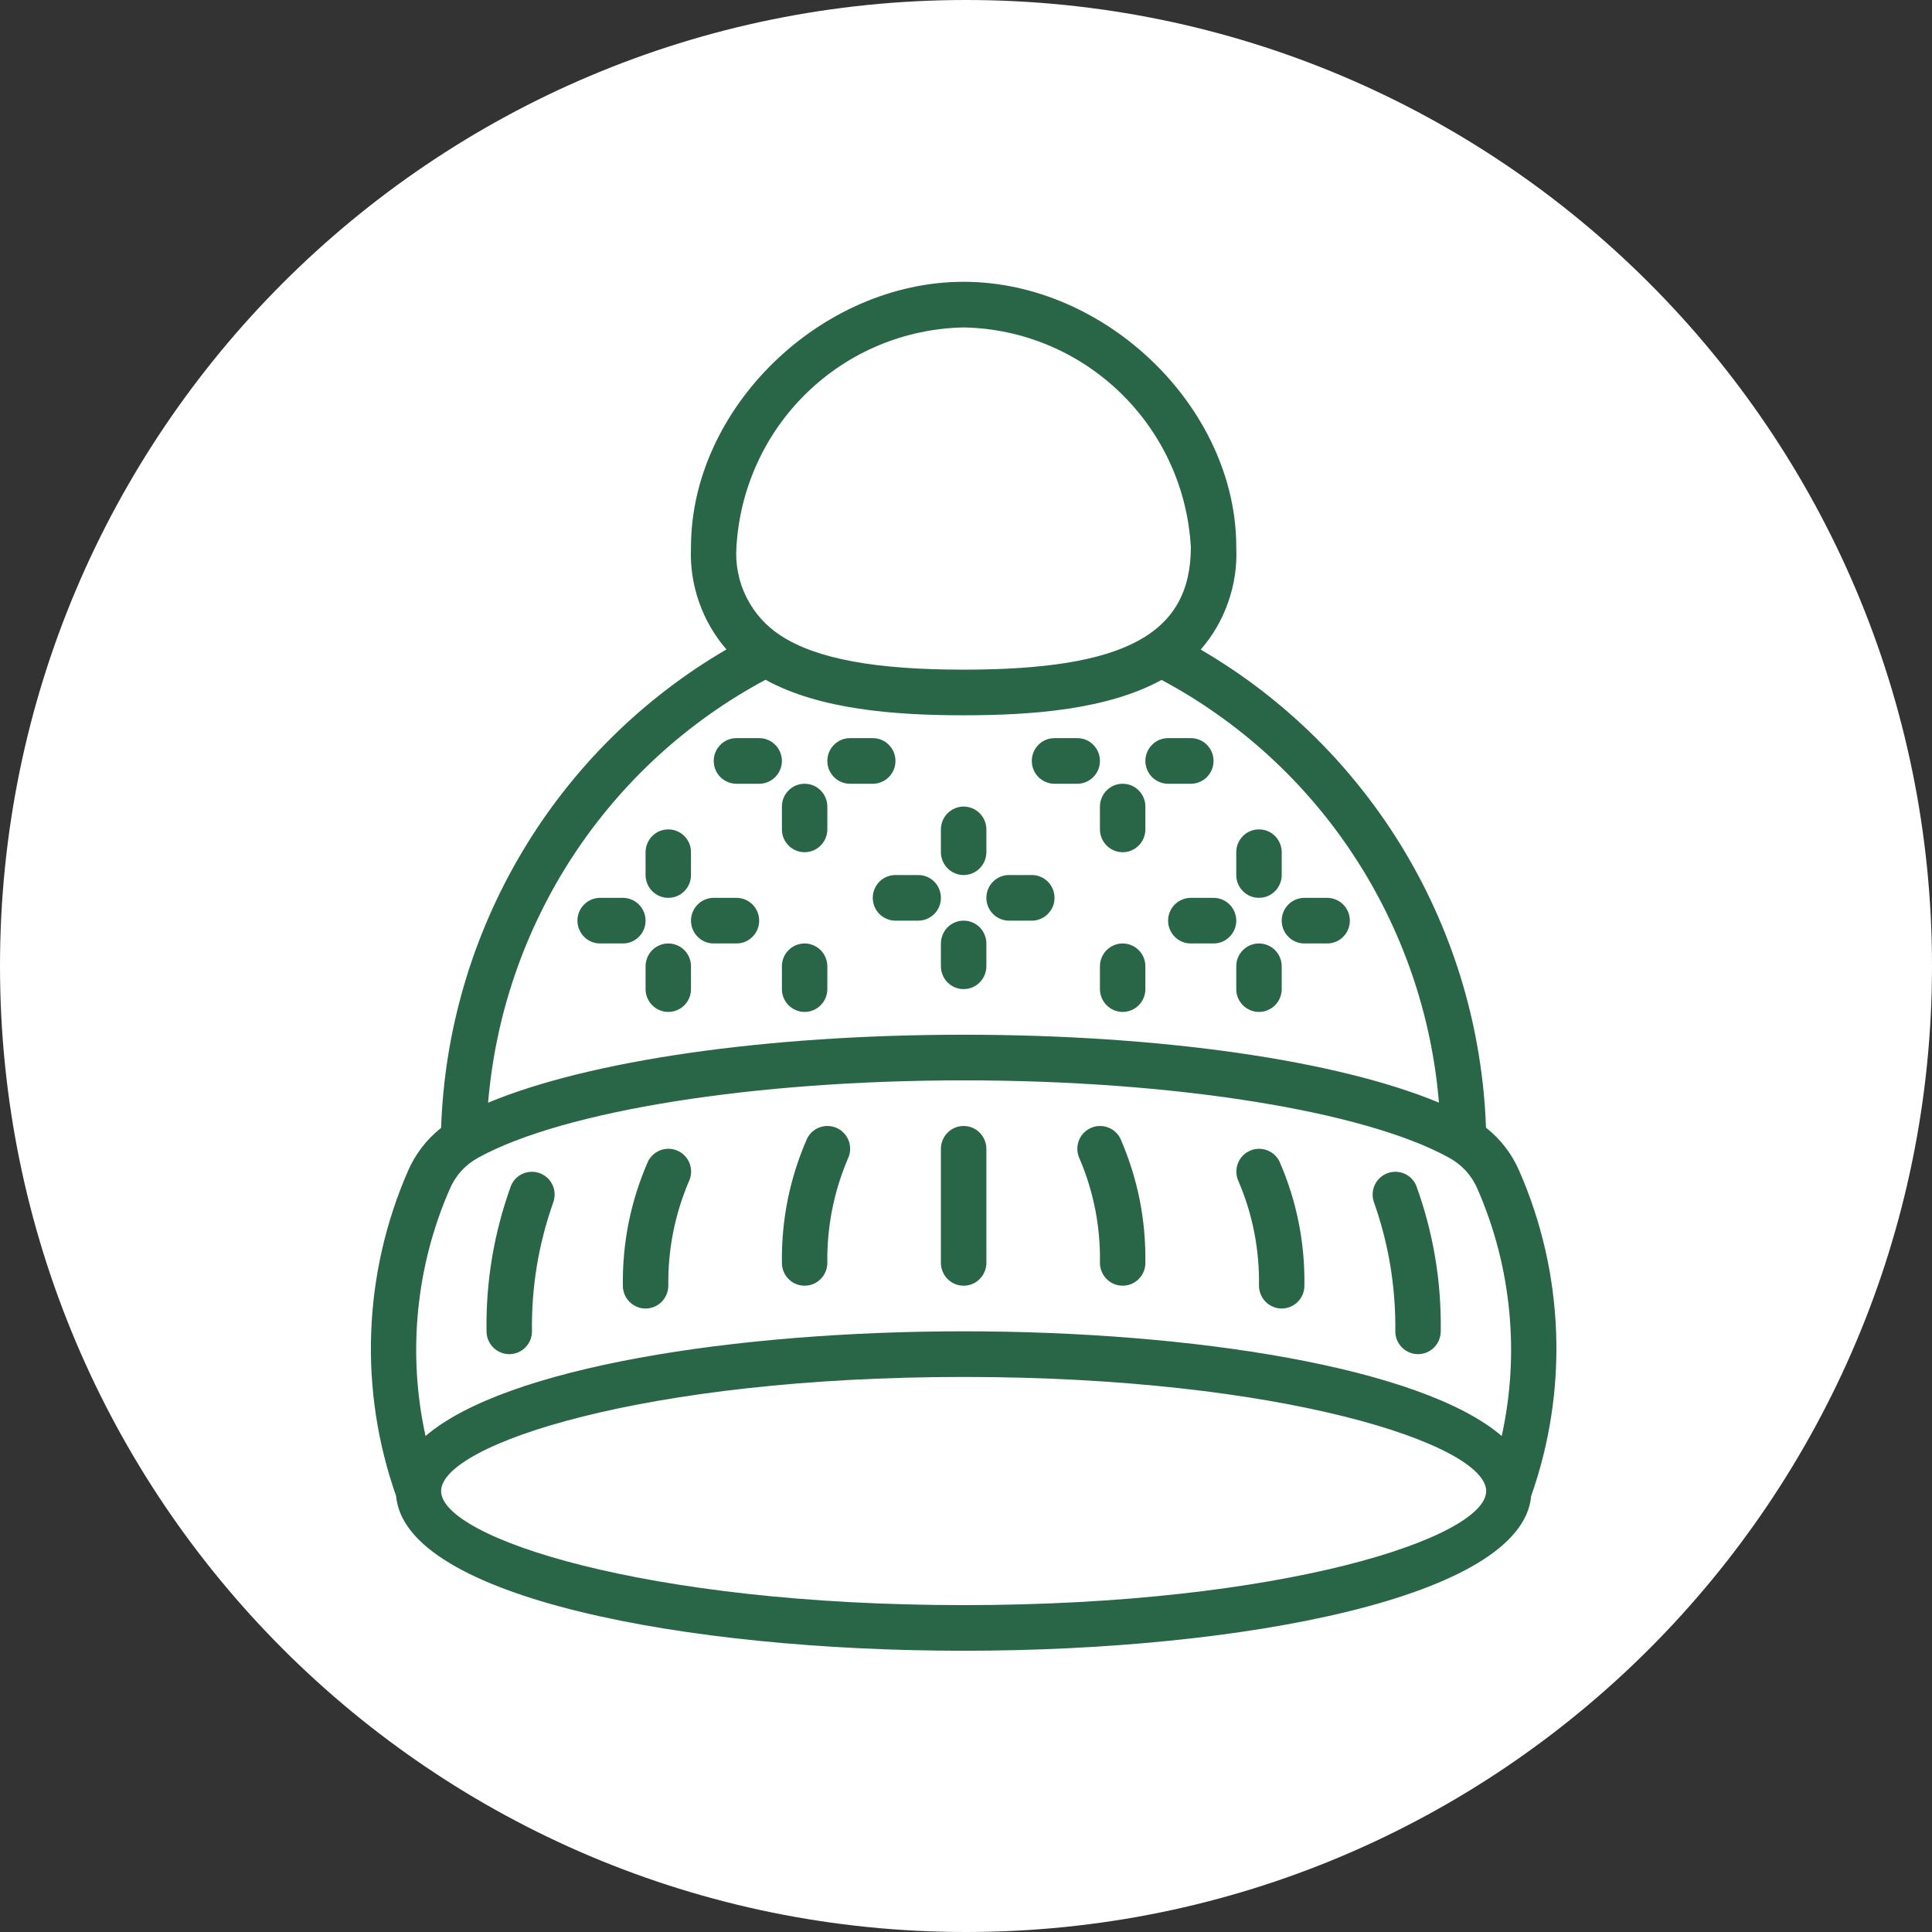 <?xml version="1.0" encoding="UTF-8" standalone="no"?><svg xmlns="http://www.w3.org/2000/svg" xmlns:xlink="http://www.w3.org/1999/xlink" width="200" zoomAndPan="magnify" viewBox="0 0 150 150" height="200" preserveAspectRatio="xMidYMid meet" version="1.0"><rect x="0" y="0" width="150" height="150" fill="#333333" stroke="none"/><defs><clipPath id="9c57d47dd4"><path d="M 75 0 C 33.578 0 0 33.578 0 75 C 0 116.422 33.578 150 75 150 C 116.422 150 150 116.422 150 75 C 150 33.578 116.422 0 75 0 Z M 75 0 " clip-rule="nonzero"/></clipPath><clipPath id="75baee2ba3"><path d="M 28 21.773 L 121 21.773 L 121 128.273 L 28 128.273 Z M 28 21.773 " clip-rule="nonzero"/></clipPath></defs><g clip-path="url(#9c57d47dd4)"><rect x="-15" width="180" fill="#ffffff" y="-15" height="180" fill-opacity="1"/></g><g clip-path="url(#75baee2ba3)"><path fill="#296647" d="M 74.816 128.164 C 96.379 128.164 118.184 124.039 118.879 116.148 C 119.598 114.113 120.121 112.023 120.445 109.887 C 120.773 107.75 120.895 105.598 120.816 103.438 C 120.734 101.277 120.457 99.145 119.977 97.035 C 119.492 94.93 118.82 92.883 117.953 90.902 C 117.371 89.57 116.512 88.453 115.371 87.551 C 115.305 85.668 115.121 83.797 114.82 81.938 C 114.52 80.078 114.105 78.242 113.574 76.434 C 113.043 74.629 112.398 72.863 111.645 71.137 C 110.891 69.41 110.031 67.738 109.066 66.121 C 108.102 64.504 107.039 62.957 105.879 61.477 C 104.719 59.992 103.473 58.59 102.137 57.266 C 100.801 55.945 99.387 54.711 97.895 53.566 C 96.402 52.422 94.844 51.379 93.223 50.434 C 94.176 49.336 94.891 48.098 95.367 46.723 C 95.844 45.344 96.051 43.93 95.984 42.473 C 95.984 31.695 85.895 21.879 74.816 21.879 C 63.738 21.879 53.648 31.695 53.648 42.473 C 53.582 43.926 53.789 45.34 54.262 46.711 C 54.738 48.086 55.453 49.324 56.402 50.422 C 54.777 51.367 53.219 52.414 51.727 53.559 C 50.234 54.703 48.82 55.938 47.484 57.262 C 46.145 58.586 44.898 59.988 43.738 61.473 C 42.578 62.953 41.516 64.504 40.551 66.125 C 39.586 67.742 38.727 69.414 37.973 71.141 C 37.219 72.867 36.574 74.637 36.043 76.445 C 35.512 78.254 35.094 80.086 34.793 81.949 C 34.496 83.812 34.312 85.684 34.246 87.57 C 33.117 88.465 32.262 89.578 31.68 90.902 C 30.816 92.883 30.141 94.93 29.66 97.035 C 29.18 99.145 28.898 101.277 28.82 103.438 C 28.738 105.598 28.863 107.75 29.188 109.887 C 29.516 112.023 30.035 114.113 30.754 116.148 C 31.449 124.039 53.254 128.164 74.816 128.164 Z M 74.816 124.621 C 50.051 124.621 34.246 119.375 34.246 115.766 C 34.246 112.152 50.051 106.906 74.816 106.906 C 99.582 106.906 115.387 112.152 115.387 115.766 C 115.387 119.375 99.582 124.621 74.816 124.621 Z M 74.816 25.422 C 84.23 25.602 91.922 33.031 92.457 42.473 C 92.457 49.234 87.34 51.992 74.816 51.992 C 68.027 51.992 63.434 51.176 60.633 49.359 L 60.605 49.34 C 60.039 48.973 59.531 48.539 59.082 48.039 C 58.633 47.535 58.258 46.98 57.957 46.379 C 57.652 45.773 57.438 45.141 57.305 44.477 C 57.172 43.816 57.129 43.145 57.176 42.473 C 57.242 41.344 57.41 40.23 57.68 39.137 C 57.953 38.039 58.324 36.977 58.793 35.953 C 59.262 34.926 59.824 33.949 60.473 33.031 C 61.125 32.109 61.855 31.258 62.668 30.473 C 63.477 29.688 64.352 28.988 65.293 28.371 C 66.234 27.75 67.227 27.227 68.266 26.793 C 69.305 26.363 70.375 26.031 71.477 25.801 C 72.578 25.57 73.691 25.445 74.816 25.422 Z M 59.434 52.777 C 63.605 55.078 69.426 55.535 74.816 55.535 C 80.207 55.535 86.012 55.078 90.184 52.789 C 91.684 53.59 93.133 54.484 94.523 55.469 C 95.918 56.453 97.242 57.52 98.504 58.672 C 99.762 59.824 100.945 61.051 102.051 62.348 C 103.16 63.648 104.18 65.012 105.117 66.441 C 106.055 67.867 106.898 69.348 107.652 70.883 C 108.406 72.418 109.059 73.992 109.617 75.609 C 110.172 77.223 110.629 78.867 110.98 80.543 C 111.332 82.215 111.578 83.902 111.719 85.609 C 103.852 82.328 90.137 80.336 74.816 80.336 C 59.496 80.336 45.766 82.332 37.895 85.613 C 38.039 83.91 38.285 82.223 38.637 80.547 C 38.988 78.875 39.441 77.227 40 75.613 C 40.555 73.996 41.211 72.418 41.965 70.887 C 42.715 69.352 43.562 67.867 44.496 66.441 C 45.434 65.012 46.457 63.648 47.562 62.348 C 48.672 61.047 49.852 59.82 51.113 58.668 C 52.371 57.516 53.699 56.449 55.09 55.461 C 56.48 54.477 57.93 53.582 59.434 52.777 Z M 34.91 92.336 C 35.375 91.258 36.121 90.434 37.148 89.871 C 43.789 86.23 58.574 83.879 74.816 83.879 C 91.059 83.879 105.844 86.23 112.48 89.871 C 113.512 90.434 114.258 91.254 114.723 92.336 C 116.035 95.348 116.852 98.492 117.172 101.766 C 117.492 105.039 117.297 108.281 116.594 111.492 C 110.359 106.141 92.504 103.363 74.816 103.363 C 57.129 103.363 39.273 106.141 33.039 111.492 C 32.336 108.281 32.141 105.039 32.461 101.766 C 32.781 98.492 33.598 95.348 34.91 92.336 Z M 34.91 92.336 " fill-opacity="1" fill-rule="nonzero"/></g><path fill="#296647" d="M 51.887 69.707 C 52.121 69.707 52.344 69.664 52.562 69.574 C 52.777 69.484 52.969 69.355 53.133 69.188 C 53.297 69.023 53.426 68.832 53.516 68.613 C 53.605 68.398 53.648 68.172 53.648 67.938 L 53.648 66.164 C 53.648 65.93 53.605 65.703 53.516 65.488 C 53.426 65.27 53.297 65.078 53.133 64.914 C 52.969 64.746 52.777 64.617 52.562 64.527 C 52.344 64.438 52.121 64.395 51.887 64.395 C 51.652 64.395 51.426 64.438 51.211 64.527 C 50.996 64.617 50.805 64.746 50.637 64.914 C 50.473 65.078 50.348 65.27 50.258 65.488 C 50.168 65.703 50.121 65.93 50.121 66.164 L 50.121 67.938 C 50.121 68.172 50.168 68.398 50.258 68.613 C 50.348 68.832 50.473 69.023 50.637 69.188 C 50.805 69.355 50.996 69.484 51.211 69.574 C 51.426 69.664 51.652 69.707 51.887 69.707 Z M 51.887 73.25 C 51.652 73.25 51.426 73.297 51.211 73.387 C 50.996 73.477 50.805 73.602 50.637 73.77 C 50.473 73.934 50.348 74.125 50.258 74.344 C 50.168 74.562 50.121 74.785 50.121 75.023 L 50.121 76.793 C 50.121 77.027 50.168 77.254 50.258 77.473 C 50.348 77.688 50.473 77.879 50.637 78.047 C 50.805 78.211 50.996 78.34 51.211 78.43 C 51.426 78.52 51.652 78.566 51.887 78.566 C 52.121 78.566 52.344 78.52 52.562 78.43 C 52.777 78.34 52.969 78.211 53.133 78.047 C 53.297 77.879 53.426 77.688 53.516 77.473 C 53.605 77.254 53.648 77.027 53.648 76.793 L 53.648 75.023 C 53.648 74.785 53.605 74.562 53.516 74.344 C 53.426 74.125 53.297 73.934 53.133 73.77 C 52.969 73.602 52.777 73.477 52.562 73.387 C 52.344 73.297 52.121 73.25 51.887 73.25 Z M 46.594 73.25 L 48.359 73.25 C 48.594 73.25 48.816 73.207 49.031 73.117 C 49.25 73.027 49.441 72.898 49.605 72.73 C 49.77 72.566 49.898 72.375 49.988 72.156 C 50.078 71.941 50.121 71.715 50.121 71.48 C 50.121 71.242 50.078 71.02 49.988 70.801 C 49.898 70.586 49.77 70.391 49.605 70.227 C 49.441 70.059 49.25 69.934 49.031 69.844 C 48.816 69.754 48.594 69.707 48.359 69.707 L 46.594 69.707 C 46.359 69.707 46.137 69.754 45.918 69.844 C 45.703 69.934 45.512 70.059 45.348 70.227 C 45.18 70.391 45.055 70.586 44.965 70.801 C 44.875 71.02 44.832 71.242 44.832 71.48 C 44.832 71.715 44.875 71.941 44.965 72.156 C 45.055 72.375 45.18 72.566 45.348 72.73 C 45.512 72.898 45.703 73.027 45.918 73.117 C 46.137 73.207 46.359 73.25 46.594 73.25 Z M 55.414 73.25 L 57.176 73.25 C 57.41 73.25 57.637 73.207 57.852 73.117 C 58.07 73.027 58.258 72.898 58.426 72.73 C 58.59 72.566 58.719 72.375 58.809 72.156 C 58.898 71.941 58.941 71.715 58.941 71.48 C 58.941 71.242 58.898 71.02 58.809 70.801 C 58.719 70.586 58.59 70.391 58.426 70.227 C 58.258 70.059 58.07 69.934 57.852 69.844 C 57.637 69.754 57.41 69.707 57.176 69.707 L 55.414 69.707 C 55.18 69.707 54.953 69.754 54.738 69.844 C 54.523 69.934 54.332 70.059 54.168 70.227 C 54 70.391 53.875 70.586 53.785 70.801 C 53.695 71.02 53.648 71.242 53.648 71.48 C 53.648 71.715 53.695 71.941 53.785 72.156 C 53.875 72.375 54 72.566 54.168 72.73 C 54.332 72.898 54.523 73.027 54.738 73.117 C 54.953 73.207 55.18 73.25 55.414 73.25 Z M 60.707 64.395 C 60.707 64.629 60.75 64.855 60.84 65.07 C 60.93 65.289 61.055 65.48 61.223 65.645 C 61.387 65.812 61.578 65.941 61.793 66.031 C 62.012 66.121 62.234 66.164 62.469 66.164 C 62.703 66.164 62.93 66.121 63.145 66.031 C 63.359 65.941 63.551 65.812 63.715 65.645 C 63.883 65.48 64.008 65.289 64.098 65.07 C 64.188 64.855 64.234 64.629 64.234 64.395 L 64.234 62.621 C 64.234 62.387 64.188 62.16 64.098 61.945 C 64.008 61.727 63.883 61.535 63.715 61.371 C 63.551 61.203 63.359 61.074 63.145 60.984 C 62.93 60.895 62.703 60.852 62.469 60.852 C 62.234 60.852 62.012 60.895 61.793 60.984 C 61.578 61.074 61.387 61.203 61.223 61.371 C 61.055 61.535 60.93 61.727 60.84 61.945 C 60.75 62.16 60.707 62.387 60.707 62.621 Z M 62.469 73.25 C 62.234 73.25 62.012 73.297 61.793 73.387 C 61.578 73.477 61.387 73.602 61.223 73.77 C 61.055 73.934 60.93 74.125 60.84 74.344 C 60.75 74.562 60.707 74.785 60.707 75.023 L 60.707 76.793 C 60.707 77.027 60.75 77.254 60.84 77.473 C 60.93 77.688 61.055 77.879 61.223 78.047 C 61.387 78.211 61.578 78.34 61.793 78.43 C 62.012 78.52 62.234 78.566 62.469 78.566 C 62.703 78.566 62.93 78.52 63.145 78.43 C 63.359 78.34 63.551 78.211 63.715 78.047 C 63.883 77.879 64.008 77.688 64.098 77.473 C 64.188 77.254 64.234 77.027 64.234 76.793 L 64.234 75.023 C 64.234 74.785 64.188 74.562 64.098 74.344 C 64.008 74.125 63.883 73.934 63.715 73.77 C 63.551 73.602 63.359 73.477 63.145 73.387 C 62.93 73.297 62.703 73.25 62.469 73.25 Z M 57.176 60.852 L 58.941 60.852 C 59.176 60.852 59.398 60.805 59.617 60.715 C 59.832 60.625 60.023 60.496 60.188 60.332 C 60.355 60.164 60.48 59.973 60.57 59.758 C 60.66 59.539 60.707 59.312 60.707 59.078 C 60.707 58.844 60.66 58.617 60.57 58.402 C 60.48 58.184 60.355 57.992 60.188 57.828 C 60.023 57.66 59.832 57.531 59.617 57.441 C 59.398 57.352 59.176 57.309 58.941 57.309 L 57.176 57.309 C 56.945 57.309 56.719 57.352 56.504 57.441 C 56.285 57.531 56.094 57.66 55.93 57.828 C 55.766 57.992 55.637 58.184 55.547 58.402 C 55.457 58.617 55.414 58.844 55.414 59.078 C 55.414 59.312 55.457 59.539 55.547 59.758 C 55.637 59.973 55.766 60.164 55.93 60.332 C 56.094 60.496 56.285 60.625 56.504 60.715 C 56.719 60.805 56.945 60.852 57.176 60.852 Z M 65.996 60.852 L 67.762 60.852 C 67.996 60.852 68.219 60.805 68.438 60.715 C 68.652 60.625 68.844 60.496 69.008 60.332 C 69.172 60.164 69.301 59.973 69.391 59.758 C 69.48 59.539 69.523 59.312 69.523 59.078 C 69.523 58.844 69.48 58.617 69.391 58.402 C 69.301 58.184 69.172 57.992 69.008 57.828 C 68.844 57.66 68.652 57.531 68.438 57.441 C 68.219 57.352 67.996 57.309 67.762 57.309 L 65.996 57.309 C 65.762 57.309 65.539 57.352 65.32 57.441 C 65.105 57.531 64.914 57.66 64.75 57.828 C 64.586 57.992 64.457 58.184 64.367 58.402 C 64.277 58.617 64.234 58.844 64.234 59.078 C 64.234 59.312 64.277 59.539 64.367 59.758 C 64.457 59.973 64.586 60.164 64.75 60.332 C 64.914 60.496 65.105 60.625 65.32 60.715 C 65.539 60.805 65.762 60.852 65.996 60.852 Z M 97.746 69.707 C 97.98 69.707 98.207 69.664 98.422 69.574 C 98.637 69.484 98.828 69.355 98.996 69.188 C 99.16 69.023 99.285 68.832 99.375 68.613 C 99.465 68.398 99.512 68.172 99.512 67.938 L 99.512 66.164 C 99.512 65.93 99.465 65.703 99.375 65.488 C 99.285 65.27 99.16 65.078 98.996 64.914 C 98.828 64.746 98.637 64.617 98.422 64.527 C 98.207 64.438 97.98 64.395 97.746 64.395 C 97.512 64.395 97.289 64.438 97.07 64.527 C 96.855 64.617 96.664 64.746 96.5 64.914 C 96.336 65.078 96.207 65.27 96.117 65.488 C 96.027 65.703 95.984 65.93 95.984 66.164 L 95.984 67.938 C 95.984 68.172 96.027 68.398 96.117 68.613 C 96.207 68.832 96.336 69.023 96.5 69.188 C 96.664 69.355 96.855 69.484 97.07 69.574 C 97.289 69.664 97.512 69.707 97.746 69.707 Z M 97.746 73.25 C 97.512 73.25 97.289 73.297 97.07 73.387 C 96.855 73.477 96.664 73.602 96.5 73.77 C 96.336 73.934 96.207 74.125 96.117 74.344 C 96.027 74.562 95.984 74.785 95.984 75.023 L 95.984 76.793 C 95.984 77.027 96.027 77.254 96.117 77.473 C 96.207 77.688 96.336 77.879 96.5 78.047 C 96.664 78.211 96.855 78.34 97.07 78.43 C 97.289 78.52 97.512 78.566 97.746 78.566 C 97.98 78.566 98.207 78.52 98.422 78.43 C 98.637 78.34 98.828 78.211 98.996 78.047 C 99.16 77.879 99.285 77.688 99.375 77.473 C 99.465 77.254 99.512 77.027 99.512 76.793 L 99.512 75.023 C 99.512 74.785 99.465 74.562 99.375 74.344 C 99.285 74.125 99.16 73.934 98.996 73.77 C 98.828 73.602 98.637 73.477 98.422 73.387 C 98.207 73.297 97.98 73.25 97.746 73.25 Z M 101.273 73.25 L 103.039 73.25 C 103.273 73.25 103.496 73.207 103.715 73.117 C 103.93 73.027 104.121 72.898 104.285 72.73 C 104.453 72.566 104.578 72.375 104.668 72.156 C 104.758 71.941 104.801 71.715 104.801 71.48 C 104.801 71.242 104.758 71.02 104.668 70.801 C 104.578 70.586 104.453 70.391 104.285 70.227 C 104.121 70.059 103.93 69.934 103.715 69.844 C 103.496 69.754 103.273 69.707 103.039 69.707 L 101.273 69.707 C 101.039 69.707 100.816 69.754 100.602 69.844 C 100.383 69.934 100.191 70.059 100.027 70.227 C 99.863 70.391 99.734 70.586 99.645 70.801 C 99.555 71.02 99.512 71.242 99.512 71.48 C 99.512 71.715 99.555 71.941 99.645 72.156 C 99.734 72.375 99.863 72.566 100.027 72.73 C 100.191 72.898 100.383 73.027 100.602 73.117 C 100.816 73.207 101.039 73.25 101.273 73.25 Z M 92.457 69.707 C 92.223 69.707 91.996 69.754 91.781 69.844 C 91.562 69.934 91.375 70.059 91.207 70.227 C 91.043 70.391 90.914 70.586 90.824 70.801 C 90.734 71.02 90.691 71.242 90.691 71.48 C 90.691 71.715 90.734 71.941 90.824 72.156 C 90.914 72.375 91.043 72.566 91.207 72.73 C 91.375 72.898 91.562 73.027 91.781 73.117 C 91.996 73.207 92.223 73.25 92.457 73.25 L 94.219 73.25 C 94.453 73.25 94.68 73.207 94.895 73.117 C 95.109 73.027 95.301 72.898 95.465 72.73 C 95.633 72.566 95.758 72.375 95.848 72.156 C 95.938 71.941 95.984 71.715 95.984 71.48 C 95.984 71.242 95.938 71.02 95.848 70.801 C 95.758 70.586 95.633 70.391 95.465 70.227 C 95.301 70.059 95.109 69.934 94.895 69.844 C 94.68 69.754 94.453 69.707 94.219 69.707 Z M 85.398 64.395 C 85.398 64.629 85.445 64.855 85.535 65.07 C 85.625 65.289 85.75 65.48 85.918 65.645 C 86.082 65.812 86.273 65.941 86.488 66.031 C 86.703 66.121 86.93 66.164 87.164 66.164 C 87.398 66.164 87.621 66.121 87.84 66.031 C 88.055 65.941 88.246 65.812 88.41 65.645 C 88.578 65.48 88.703 65.289 88.793 65.07 C 88.883 64.855 88.926 64.629 88.926 64.395 L 88.926 62.621 C 88.926 62.387 88.883 62.16 88.793 61.945 C 88.703 61.727 88.578 61.535 88.41 61.371 C 88.246 61.203 88.055 61.074 87.84 60.984 C 87.621 60.895 87.398 60.852 87.164 60.852 C 86.93 60.852 86.703 60.895 86.488 60.984 C 86.273 61.074 86.082 61.203 85.918 61.371 C 85.75 61.535 85.625 61.727 85.535 61.945 C 85.445 62.16 85.398 62.387 85.398 62.621 Z M 87.164 73.25 C 86.93 73.25 86.703 73.297 86.488 73.387 C 86.273 73.477 86.082 73.602 85.918 73.77 C 85.75 73.934 85.625 74.125 85.535 74.344 C 85.445 74.562 85.398 74.785 85.398 75.023 L 85.398 76.793 C 85.398 77.027 85.445 77.254 85.535 77.473 C 85.625 77.688 85.75 77.879 85.918 78.047 C 86.082 78.211 86.273 78.34 86.488 78.43 C 86.703 78.52 86.93 78.566 87.164 78.566 C 87.398 78.566 87.621 78.52 87.84 78.43 C 88.055 78.34 88.246 78.211 88.41 78.047 C 88.578 77.879 88.703 77.688 88.793 77.473 C 88.883 77.254 88.926 77.027 88.926 76.793 L 88.926 75.023 C 88.926 74.785 88.883 74.562 88.793 74.344 C 88.703 74.125 88.578 73.934 88.41 73.77 C 88.246 73.602 88.055 73.477 87.84 73.387 C 87.621 73.297 87.398 73.25 87.164 73.25 Z M 90.691 60.852 L 92.457 60.852 C 92.688 60.852 92.914 60.805 93.129 60.715 C 93.348 60.625 93.539 60.496 93.703 60.332 C 93.867 60.164 93.996 59.973 94.086 59.758 C 94.176 59.539 94.219 59.312 94.219 59.078 C 94.219 58.844 94.176 58.617 94.086 58.402 C 93.996 58.184 93.867 57.992 93.703 57.828 C 93.539 57.66 93.348 57.531 93.129 57.441 C 92.914 57.352 92.688 57.309 92.457 57.309 L 90.691 57.309 C 90.457 57.309 90.234 57.352 90.016 57.441 C 89.801 57.531 89.609 57.66 89.445 57.828 C 89.277 57.992 89.152 58.184 89.062 58.402 C 88.973 58.617 88.926 58.844 88.926 59.078 C 88.926 59.312 88.973 59.539 89.062 59.758 C 89.152 59.973 89.277 60.164 89.445 60.332 C 89.609 60.496 89.801 60.625 90.016 60.715 C 90.234 60.805 90.457 60.852 90.691 60.852 Z M 81.871 60.852 L 83.637 60.852 C 83.871 60.852 84.094 60.805 84.312 60.715 C 84.527 60.625 84.719 60.496 84.883 60.332 C 85.047 60.164 85.176 59.973 85.266 59.758 C 85.355 59.539 85.398 59.312 85.398 59.078 C 85.398 58.844 85.355 58.617 85.266 58.402 C 85.176 58.184 85.047 57.992 84.883 57.828 C 84.719 57.66 84.527 57.531 84.312 57.441 C 84.094 57.352 83.871 57.309 83.637 57.309 L 81.871 57.309 C 81.637 57.309 81.414 57.352 81.195 57.441 C 80.98 57.531 80.789 57.66 80.625 57.828 C 80.461 57.992 80.332 58.184 80.242 58.402 C 80.152 58.617 80.109 58.844 80.109 59.078 C 80.109 59.312 80.152 59.539 80.242 59.758 C 80.332 59.973 80.461 60.164 80.625 60.332 C 80.789 60.496 80.98 60.625 81.195 60.715 C 81.414 60.805 81.637 60.852 81.871 60.852 Z M 74.816 67.938 C 75.051 67.938 75.273 67.891 75.492 67.801 C 75.707 67.711 75.898 67.582 76.062 67.418 C 76.23 67.25 76.355 67.059 76.445 66.844 C 76.535 66.625 76.582 66.398 76.582 66.164 L 76.582 64.395 C 76.582 64.16 76.535 63.934 76.445 63.715 C 76.355 63.5 76.23 63.309 76.062 63.141 C 75.898 62.977 75.707 62.848 75.492 62.758 C 75.273 62.668 75.051 62.621 74.816 62.621 C 74.582 62.621 74.359 62.668 74.141 62.758 C 73.926 62.848 73.734 62.977 73.57 63.141 C 73.402 63.309 73.277 63.5 73.188 63.715 C 73.098 63.934 73.051 64.16 73.051 64.395 L 73.051 66.164 C 73.051 66.398 73.098 66.625 73.188 66.844 C 73.277 67.059 73.402 67.25 73.57 67.418 C 73.734 67.582 73.926 67.711 74.141 67.801 C 74.359 67.891 74.582 67.938 74.816 67.938 Z M 74.816 71.48 C 74.582 71.48 74.359 71.523 74.141 71.613 C 73.926 71.703 73.734 71.832 73.57 71.996 C 73.402 72.164 73.277 72.355 73.188 72.574 C 73.098 72.789 73.051 73.016 73.051 73.25 L 73.051 75.023 C 73.051 75.258 73.098 75.484 73.188 75.699 C 73.277 75.918 73.402 76.109 73.57 76.273 C 73.734 76.441 73.926 76.57 74.141 76.66 C 74.359 76.75 74.582 76.793 74.816 76.793 C 75.051 76.793 75.273 76.75 75.492 76.66 C 75.707 76.57 75.898 76.441 76.062 76.273 C 76.23 76.109 76.355 75.918 76.445 75.699 C 76.535 75.484 76.582 75.258 76.582 75.023 L 76.582 73.25 C 76.582 73.016 76.535 72.789 76.445 72.574 C 76.355 72.355 76.23 72.164 76.062 71.996 C 75.898 71.832 75.707 71.703 75.492 71.613 C 75.273 71.523 75.051 71.48 74.816 71.48 Z M 67.762 69.707 C 67.762 69.941 67.805 70.168 67.895 70.387 C 67.984 70.602 68.113 70.793 68.277 70.961 C 68.441 71.125 68.633 71.254 68.852 71.344 C 69.066 71.434 69.289 71.48 69.523 71.48 L 71.289 71.48 C 71.523 71.48 71.746 71.434 71.965 71.344 C 72.18 71.254 72.371 71.125 72.535 70.961 C 72.703 70.793 72.828 70.602 72.918 70.387 C 73.008 70.168 73.051 69.941 73.051 69.707 C 73.051 69.473 73.008 69.246 72.918 69.031 C 72.828 68.812 72.703 68.621 72.535 68.453 C 72.371 68.289 72.18 68.16 71.965 68.07 C 71.746 67.98 71.523 67.938 71.289 67.938 L 69.523 67.938 C 69.289 67.938 69.066 67.98 68.852 68.07 C 68.633 68.16 68.441 68.289 68.277 68.453 C 68.113 68.621 67.984 68.812 67.895 69.031 C 67.805 69.246 67.762 69.473 67.762 69.707 Z M 78.344 71.48 L 80.109 71.48 C 80.344 71.48 80.566 71.434 80.781 71.344 C 81 71.254 81.191 71.125 81.355 70.961 C 81.52 70.793 81.648 70.602 81.738 70.387 C 81.828 70.168 81.871 69.941 81.871 69.707 C 81.871 69.473 81.828 69.246 81.738 69.031 C 81.648 68.812 81.52 68.621 81.355 68.453 C 81.191 68.289 81 68.16 80.781 68.07 C 80.566 67.98 80.344 67.938 80.109 67.938 L 78.344 67.938 C 78.109 67.938 77.887 67.98 77.668 68.07 C 77.453 68.16 77.262 68.289 77.098 68.453 C 76.93 68.621 76.805 68.812 76.715 69.031 C 76.625 69.246 76.582 69.473 76.582 69.707 C 76.582 69.941 76.625 70.168 76.715 70.387 C 76.805 70.602 76.93 70.793 77.098 70.961 C 77.262 71.125 77.453 71.254 77.668 71.344 C 77.887 71.434 78.109 71.48 78.344 71.48 Z M 39.539 105.137 C 39.773 105.137 39.996 105.09 40.215 105 C 40.43 104.91 40.621 104.781 40.785 104.617 C 40.953 104.449 41.078 104.258 41.168 104.043 C 41.258 103.824 41.301 103.598 41.301 103.363 C 41.258 99.949 41.801 96.633 42.934 93.414 C 43.02 93.195 43.062 92.973 43.062 92.738 C 43.059 92.504 43.016 92.281 42.926 92.062 C 42.836 91.848 42.707 91.656 42.543 91.492 C 42.379 91.328 42.188 91.199 41.973 91.113 C 41.758 91.023 41.535 90.977 41.305 90.977 C 41.07 90.977 40.848 91.02 40.633 91.105 C 40.414 91.195 40.227 91.32 40.059 91.484 C 39.895 91.648 39.766 91.84 39.676 92.055 C 38.352 95.707 37.719 99.477 37.773 103.363 C 37.773 103.598 37.82 103.824 37.91 104.043 C 38 104.258 38.125 104.449 38.293 104.617 C 38.457 104.781 38.648 104.91 38.863 105 C 39.078 105.09 39.305 105.137 39.539 105.137 Z M 50.121 101.594 C 50.355 101.594 50.582 101.547 50.797 101.457 C 51.012 101.367 51.203 101.238 51.371 101.074 C 51.535 100.906 51.66 100.715 51.75 100.5 C 51.84 100.281 51.887 100.055 51.887 99.82 C 51.855 97.02 52.383 94.328 53.473 91.75 C 53.578 91.539 53.637 91.316 53.652 91.082 C 53.672 90.848 53.641 90.621 53.566 90.398 C 53.492 90.176 53.379 89.977 53.223 89.797 C 53.07 89.621 52.891 89.48 52.68 89.375 C 52.469 89.27 52.25 89.211 52.016 89.195 C 51.781 89.18 51.555 89.207 51.332 89.281 C 51.109 89.355 50.91 89.473 50.734 89.625 C 50.559 89.781 50.418 89.961 50.312 90.172 C 48.969 93.246 48.316 96.465 48.359 99.82 C 48.359 100.055 48.402 100.281 48.492 100.5 C 48.582 100.715 48.711 100.906 48.875 101.074 C 49.039 101.238 49.23 101.367 49.445 101.457 C 49.664 101.547 49.887 101.594 50.121 101.594 Z M 62.469 99.82 C 62.703 99.82 62.93 99.777 63.145 99.688 C 63.359 99.598 63.551 99.469 63.715 99.301 C 63.883 99.137 64.008 98.945 64.098 98.727 C 64.188 98.512 64.234 98.285 64.234 98.051 C 64.199 95.25 64.73 92.559 65.82 89.98 C 65.926 89.77 65.984 89.547 66 89.312 C 66.016 89.078 65.988 88.852 65.914 88.629 C 65.84 88.406 65.723 88.203 65.57 88.027 C 65.418 87.852 65.234 87.711 65.027 87.605 C 64.816 87.5 64.594 87.441 64.363 87.426 C 64.129 87.406 63.902 87.438 63.68 87.512 C 63.457 87.586 63.258 87.699 63.082 87.855 C 62.906 88.008 62.766 88.191 62.66 88.402 C 61.316 91.477 60.664 94.691 60.707 98.051 C 60.707 98.285 60.75 98.512 60.84 98.727 C 60.93 98.945 61.055 99.137 61.223 99.301 C 61.387 99.469 61.578 99.598 61.793 99.688 C 62.012 99.777 62.234 99.82 62.469 99.82 Z M 108.332 103.363 C 108.332 103.598 108.375 103.824 108.465 104.043 C 108.555 104.258 108.68 104.449 108.848 104.617 C 109.012 104.781 109.203 104.91 109.418 105 C 109.637 105.09 109.859 105.137 110.094 105.137 C 110.328 105.137 110.555 105.09 110.77 105 C 110.984 104.91 111.176 104.781 111.34 104.617 C 111.508 104.449 111.633 104.258 111.723 104.043 C 111.812 103.824 111.859 103.598 111.859 103.363 C 111.914 99.477 111.281 95.707 109.957 92.055 C 109.867 91.84 109.738 91.648 109.574 91.484 C 109.406 91.32 109.219 91.195 109 91.105 C 108.785 91.02 108.562 90.977 108.328 90.977 C 108.098 90.977 107.875 91.023 107.66 91.113 C 107.445 91.199 107.254 91.328 107.09 91.492 C 106.926 91.656 106.797 91.848 106.707 92.062 C 106.617 92.281 106.574 92.504 106.57 92.738 C 106.57 92.973 106.613 93.195 106.699 93.414 C 107.824 96.609 108.371 99.977 108.332 103.363 Z M 97.746 99.82 C 97.746 100.055 97.793 100.281 97.883 100.5 C 97.973 100.715 98.098 100.906 98.262 101.074 C 98.43 101.238 98.621 101.367 98.836 101.457 C 99.051 101.547 99.277 101.594 99.512 101.594 C 99.746 101.594 99.969 101.547 100.188 101.457 C 100.402 101.367 100.594 101.238 100.758 101.074 C 100.922 100.906 101.051 100.715 101.141 100.5 C 101.23 100.281 101.273 100.055 101.273 99.82 C 101.32 96.465 100.676 93.25 99.336 90.172 C 99.23 89.961 99.09 89.781 98.914 89.625 C 98.734 89.473 98.535 89.359 98.316 89.285 C 98.094 89.211 97.863 89.18 97.633 89.195 C 97.398 89.215 97.176 89.273 96.969 89.379 C 96.758 89.484 96.578 89.625 96.422 89.801 C 96.27 89.98 96.156 90.18 96.082 90.402 C 96.008 90.625 95.98 90.855 95.996 91.09 C 96.012 91.324 96.074 91.547 96.176 91.758 C 97.262 94.305 97.793 97.051 97.746 99.82 Z M 85.398 98.051 C 85.398 98.285 85.445 98.512 85.535 98.727 C 85.625 98.945 85.75 99.137 85.918 99.301 C 86.082 99.469 86.273 99.598 86.488 99.688 C 86.703 99.777 86.93 99.82 87.164 99.82 C 87.398 99.82 87.621 99.777 87.84 99.688 C 88.055 99.598 88.246 99.469 88.41 99.301 C 88.578 99.137 88.703 98.945 88.793 98.727 C 88.883 98.512 88.926 98.285 88.926 98.051 C 88.973 94.691 88.328 91.477 86.988 88.402 C 86.883 88.191 86.742 88.008 86.566 87.855 C 86.387 87.699 86.188 87.586 85.969 87.512 C 85.746 87.438 85.52 87.41 85.285 87.426 C 85.051 87.441 84.828 87.504 84.621 87.609 C 84.41 87.711 84.23 87.855 84.074 88.031 C 83.922 88.207 83.809 88.41 83.734 88.633 C 83.66 88.855 83.633 89.082 83.648 89.316 C 83.664 89.551 83.727 89.773 83.828 89.984 C 84.914 92.531 85.449 95.281 85.398 98.051 Z M 74.816 99.82 C 75.051 99.82 75.273 99.777 75.492 99.688 C 75.707 99.598 75.898 99.469 76.062 99.301 C 76.23 99.137 76.355 98.945 76.445 98.727 C 76.535 98.512 76.582 98.285 76.582 98.051 L 76.582 89.191 C 76.582 88.957 76.535 88.73 76.445 88.516 C 76.355 88.297 76.23 88.105 76.062 87.941 C 75.898 87.773 75.707 87.645 75.492 87.555 C 75.273 87.465 75.051 87.422 74.816 87.422 C 74.582 87.422 74.359 87.465 74.141 87.555 C 73.926 87.645 73.734 87.773 73.57 87.941 C 73.402 88.105 73.277 88.297 73.188 88.516 C 73.098 88.73 73.051 88.957 73.051 89.191 L 73.051 98.051 C 73.051 98.285 73.098 98.512 73.188 98.727 C 73.277 98.945 73.402 99.137 73.57 99.301 C 73.734 99.469 73.926 99.598 74.141 99.688 C 74.359 99.777 74.582 99.82 74.816 99.82 Z M 74.816 99.82 " fill-opacity="1" fill-rule="nonzero"/></svg>